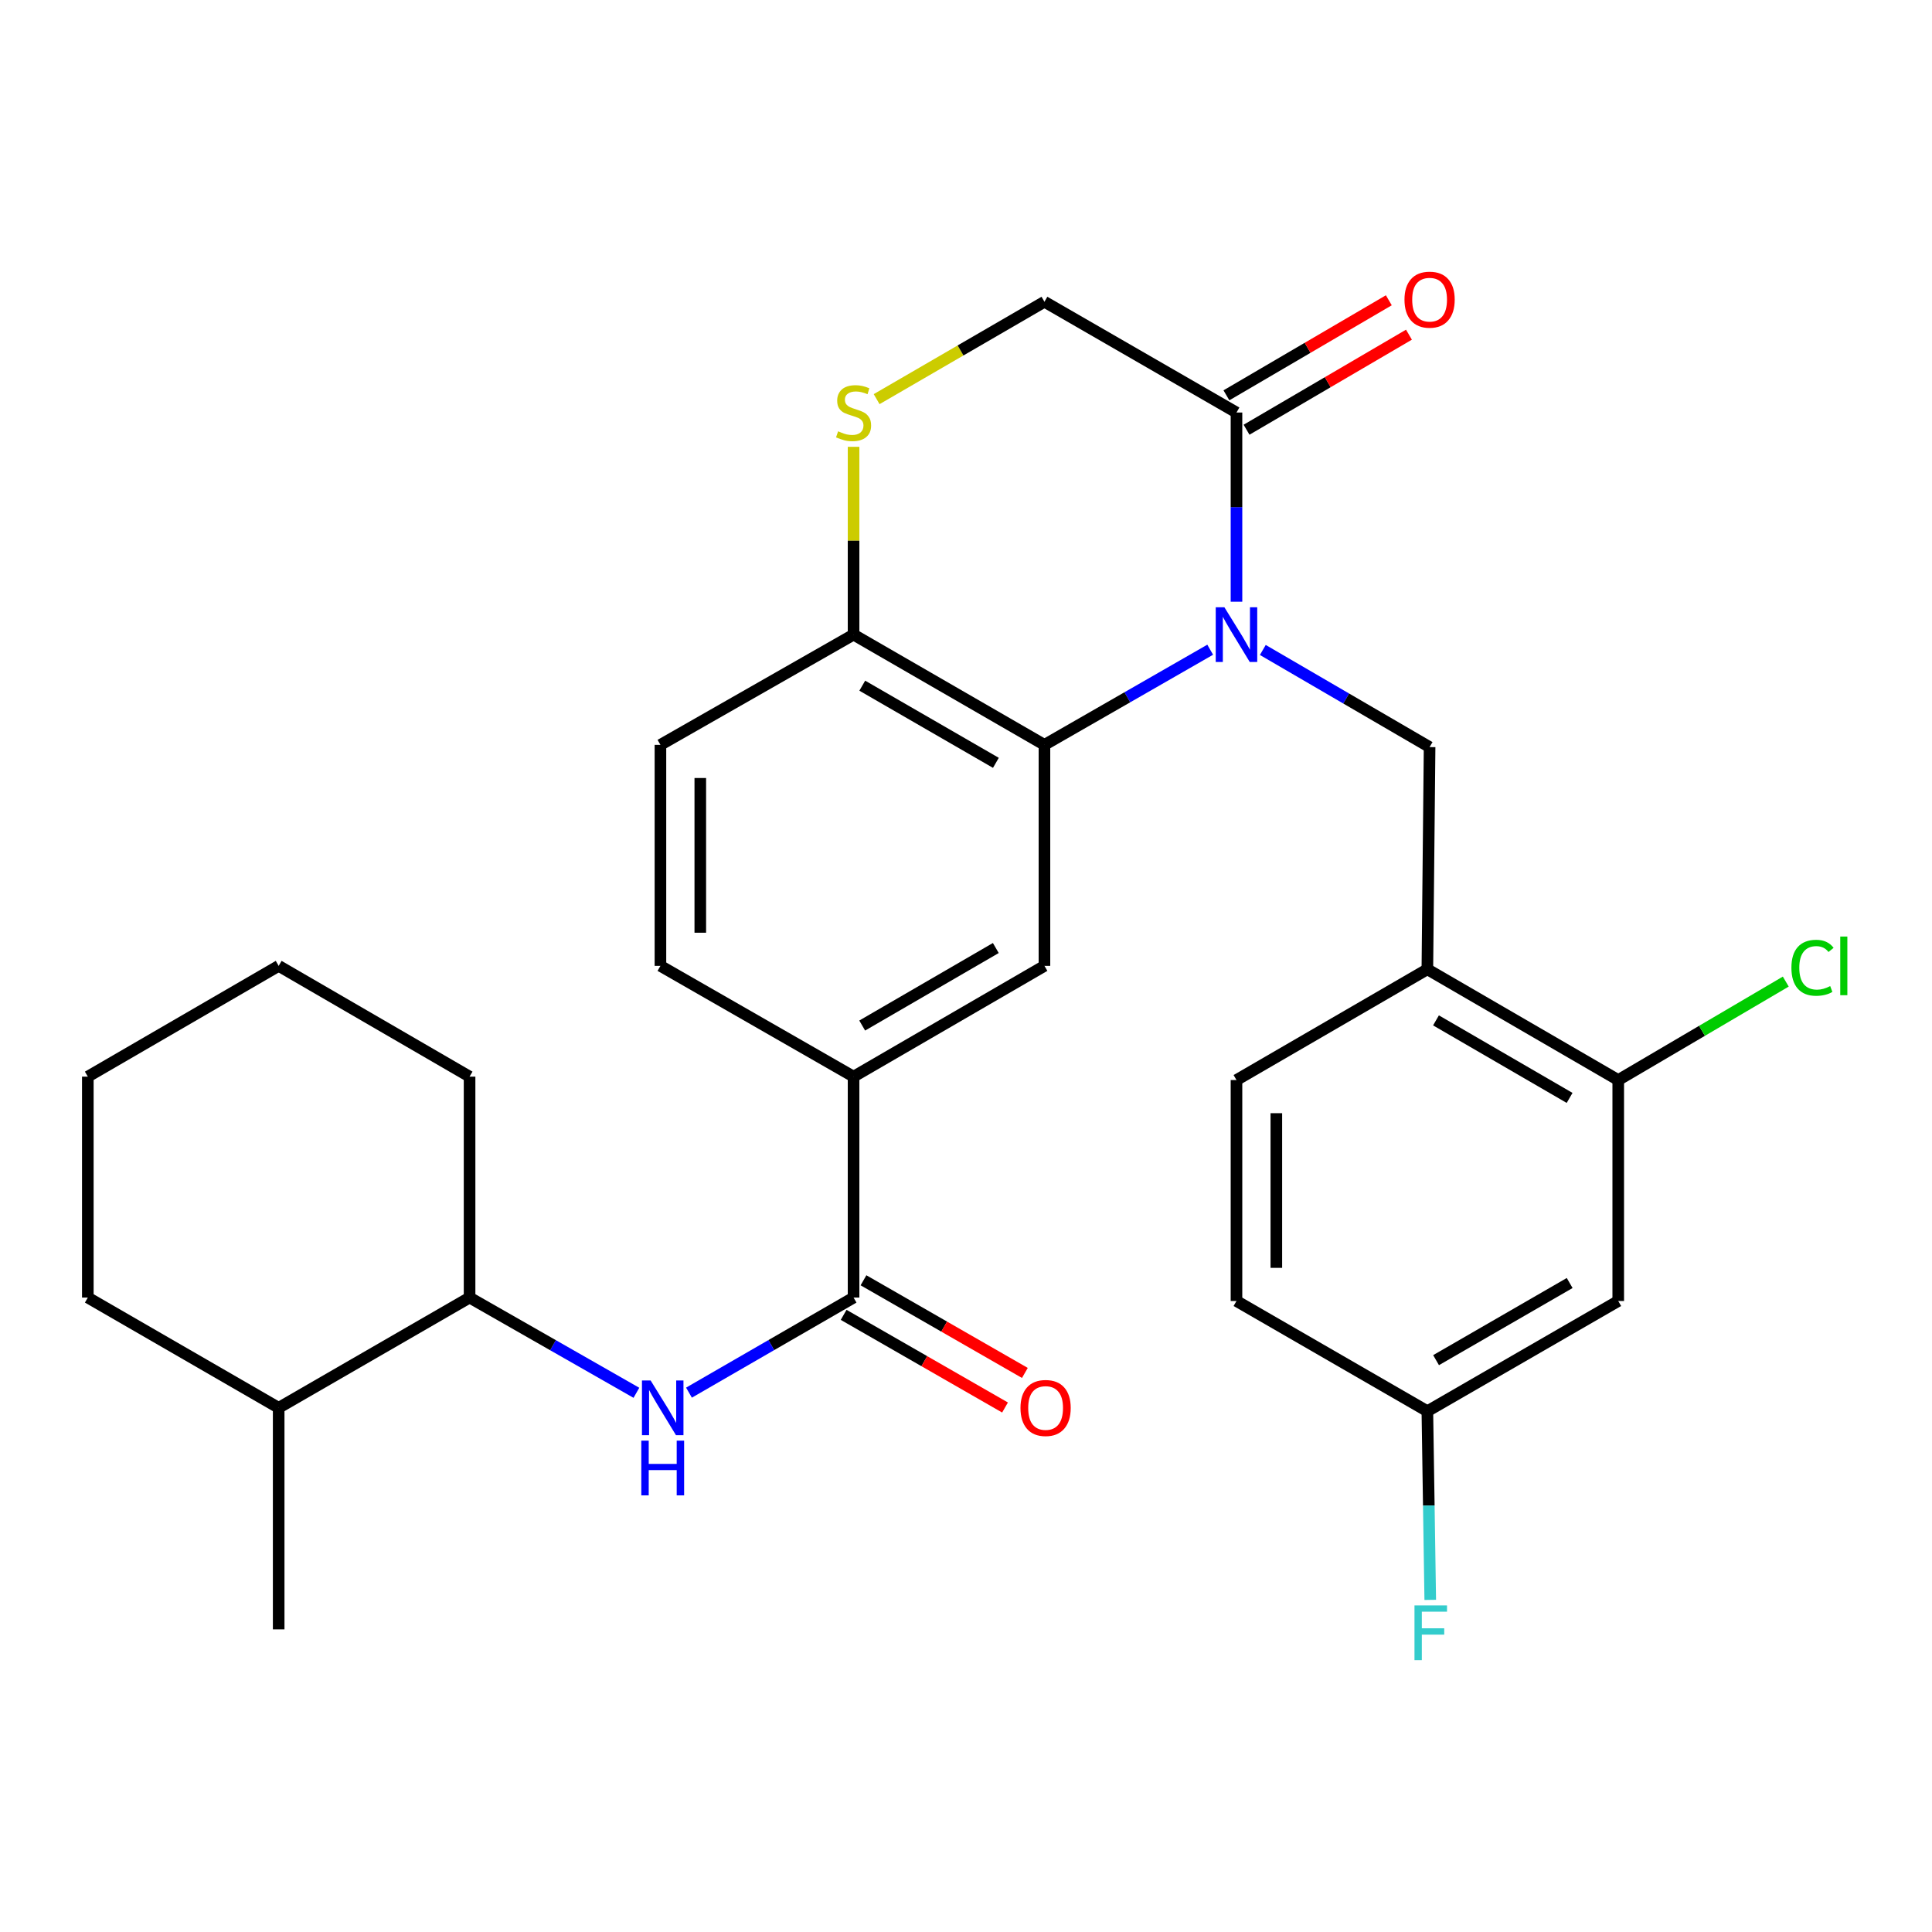 <?xml version='1.0' encoding='iso-8859-1'?>
<svg version='1.1' baseProfile='full'
              xmlns='http://www.w3.org/2000/svg'
                      xmlns:rdkit='http://www.rdkit.org/xml'
                      xmlns:xlink='http://www.w3.org/1999/xlink'
                  xml:space='preserve'
width='1000px' height='1000px' viewBox='0 0 1000 1000'>
<!-- END OF HEADER -->
<rect style='opacity:1.0;fill:#FFFFFF;stroke:none' width='1000' height='1000' x='0' y='0'> </rect>
<path class='bond-0' d='M 626.396,336.291 L 583.501,360.914' style='fill:none;fill-rule:evenodd;stroke:#0000FF;stroke-width:6px;stroke-linecap:butt;stroke-linejoin:miter;stroke-opacity:1' />
<path class='bond-0' d='M 583.501,360.914 L 540.606,385.537' style='fill:none;fill-rule:evenodd;stroke:#000000;stroke-width:6px;stroke-linecap:butt;stroke-linejoin:miter;stroke-opacity:1' />
<path class='bond-1' d='M 640.001,311.447 L 640.001,262.485' style='fill:none;fill-rule:evenodd;stroke:#0000FF;stroke-width:6px;stroke-linecap:butt;stroke-linejoin:miter;stroke-opacity:1' />
<path class='bond-1' d='M 640.001,262.485 L 640.001,213.522' style='fill:none;fill-rule:evenodd;stroke:#000000;stroke-width:6px;stroke-linecap:butt;stroke-linejoin:miter;stroke-opacity:1' />
<path class='bond-2' d='M 653.633,336.42 L 696.795,361.558' style='fill:none;fill-rule:evenodd;stroke:#0000FF;stroke-width:6px;stroke-linecap:butt;stroke-linejoin:miter;stroke-opacity:1' />
<path class='bond-2' d='M 696.795,361.558 L 739.957,386.695' style='fill:none;fill-rule:evenodd;stroke:#000000;stroke-width:6px;stroke-linecap:butt;stroke-linejoin:miter;stroke-opacity:1' />
<path class='bond-4' d='M 540.606,385.537 L 540.606,499.935' style='fill:none;fill-rule:evenodd;stroke:#000000;stroke-width:6px;stroke-linecap:butt;stroke-linejoin:miter;stroke-opacity:1' />
<path class='bond-9' d='M 540.606,385.537 L 441.807,328.481' style='fill:none;fill-rule:evenodd;stroke:#000000;stroke-width:6px;stroke-linecap:butt;stroke-linejoin:miter;stroke-opacity:1' />
<path class='bond-9' d='M 515.469,394.845 L 446.31,354.906' style='fill:none;fill-rule:evenodd;stroke:#000000;stroke-width:6px;stroke-linecap:butt;stroke-linejoin:miter;stroke-opacity:1' />
<path class='bond-12' d='M 640.001,213.522 L 540.606,156.191' style='fill:none;fill-rule:evenodd;stroke:#000000;stroke-width:6px;stroke-linecap:butt;stroke-linejoin:miter;stroke-opacity:1' />
<path class='bond-15' d='M 645.211,222.425 L 687.242,197.826' style='fill:none;fill-rule:evenodd;stroke:#000000;stroke-width:6px;stroke-linecap:butt;stroke-linejoin:miter;stroke-opacity:1' />
<path class='bond-15' d='M 687.242,197.826 L 729.272,173.228' style='fill:none;fill-rule:evenodd;stroke:#FF0000;stroke-width:6px;stroke-linecap:butt;stroke-linejoin:miter;stroke-opacity:1' />
<path class='bond-15' d='M 634.79,204.619 L 676.821,180.021' style='fill:none;fill-rule:evenodd;stroke:#000000;stroke-width:6px;stroke-linecap:butt;stroke-linejoin:miter;stroke-opacity:1' />
<path class='bond-15' d='M 676.821,180.021 L 718.851,155.422' style='fill:none;fill-rule:evenodd;stroke:#FF0000;stroke-width:6px;stroke-linecap:butt;stroke-linejoin:miter;stroke-opacity:1' />
<path class='bond-6' d='M 739.957,386.695 L 738.8,501.7' style='fill:none;fill-rule:evenodd;stroke:#000000;stroke-width:6px;stroke-linecap:butt;stroke-linejoin:miter;stroke-opacity:1' />
<path class='bond-3' d='M 441.807,671.618 L 441.807,557.266' style='fill:none;fill-rule:evenodd;stroke:#000000;stroke-width:6px;stroke-linecap:butt;stroke-linejoin:miter;stroke-opacity:1' />
<path class='bond-5' d='M 441.807,671.618 L 399.21,696.226' style='fill:none;fill-rule:evenodd;stroke:#000000;stroke-width:6px;stroke-linecap:butt;stroke-linejoin:miter;stroke-opacity:1' />
<path class='bond-5' d='M 399.21,696.226 L 356.612,720.833' style='fill:none;fill-rule:evenodd;stroke:#0000FF;stroke-width:6px;stroke-linecap:butt;stroke-linejoin:miter;stroke-opacity:1' />
<path class='bond-14' d='M 436.671,680.564 L 478.436,704.543' style='fill:none;fill-rule:evenodd;stroke:#000000;stroke-width:6px;stroke-linecap:butt;stroke-linejoin:miter;stroke-opacity:1' />
<path class='bond-14' d='M 478.436,704.543 L 520.2,728.522' style='fill:none;fill-rule:evenodd;stroke:#FF0000;stroke-width:6px;stroke-linecap:butt;stroke-linejoin:miter;stroke-opacity:1' />
<path class='bond-14' d='M 446.943,662.672 L 488.708,686.651' style='fill:none;fill-rule:evenodd;stroke:#000000;stroke-width:6px;stroke-linecap:butt;stroke-linejoin:miter;stroke-opacity:1' />
<path class='bond-14' d='M 488.708,686.651 L 530.473,710.63' style='fill:none;fill-rule:evenodd;stroke:#FF0000;stroke-width:6px;stroke-linecap:butt;stroke-linejoin:miter;stroke-opacity:1' />
<path class='bond-8' d='M 540.606,499.935 L 441.807,557.266' style='fill:none;fill-rule:evenodd;stroke:#000000;stroke-width:6px;stroke-linecap:butt;stroke-linejoin:miter;stroke-opacity:1' />
<path class='bond-8' d='M 515.432,490.691 L 446.272,530.822' style='fill:none;fill-rule:evenodd;stroke:#000000;stroke-width:6px;stroke-linecap:butt;stroke-linejoin:miter;stroke-opacity:1' />
<path class='bond-13' d='M 329.402,720.911 L 286.227,696.265' style='fill:none;fill-rule:evenodd;stroke:#0000FF;stroke-width:6px;stroke-linecap:butt;stroke-linejoin:miter;stroke-opacity:1' />
<path class='bond-13' d='M 286.227,696.265 L 243.052,671.618' style='fill:none;fill-rule:evenodd;stroke:#000000;stroke-width:6px;stroke-linecap:butt;stroke-linejoin:miter;stroke-opacity:1' />
<path class='bond-10' d='M 738.8,501.7 L 837.598,559.031' style='fill:none;fill-rule:evenodd;stroke:#000000;stroke-width:6px;stroke-linecap:butt;stroke-linejoin:miter;stroke-opacity:1' />
<path class='bond-10' d='M 743.265,528.144 L 812.424,568.276' style='fill:none;fill-rule:evenodd;stroke:#000000;stroke-width:6px;stroke-linecap:butt;stroke-linejoin:miter;stroke-opacity:1' />
<path class='bond-16' d='M 738.8,501.7 L 640.001,559.031' style='fill:none;fill-rule:evenodd;stroke:#000000;stroke-width:6px;stroke-linecap:butt;stroke-linejoin:miter;stroke-opacity:1' />
<path class='bond-7' d='M 453.743,206.596 L 497.174,181.393' style='fill:none;fill-rule:evenodd;stroke:#CCCC00;stroke-width:6px;stroke-linecap:butt;stroke-linejoin:miter;stroke-opacity:1' />
<path class='bond-7' d='M 497.174,181.393 L 540.606,156.191' style='fill:none;fill-rule:evenodd;stroke:#000000;stroke-width:6px;stroke-linecap:butt;stroke-linejoin:miter;stroke-opacity:1' />
<path class='bond-29' d='M 441.807,231.276 L 441.807,279.879' style='fill:none;fill-rule:evenodd;stroke:#CCCC00;stroke-width:6px;stroke-linecap:butt;stroke-linejoin:miter;stroke-opacity:1' />
<path class='bond-29' d='M 441.807,279.879 L 441.807,328.481' style='fill:none;fill-rule:evenodd;stroke:#000000;stroke-width:6px;stroke-linecap:butt;stroke-linejoin:miter;stroke-opacity:1' />
<path class='bond-30' d='M 441.807,557.266 L 341.839,499.935' style='fill:none;fill-rule:evenodd;stroke:#000000;stroke-width:6px;stroke-linecap:butt;stroke-linejoin:miter;stroke-opacity:1' />
<path class='bond-18' d='M 441.807,328.481 L 341.839,385.537' style='fill:none;fill-rule:evenodd;stroke:#000000;stroke-width:6px;stroke-linecap:butt;stroke-linejoin:miter;stroke-opacity:1' />
<path class='bond-11' d='M 837.598,559.031 L 837.598,673.395' style='fill:none;fill-rule:evenodd;stroke:#000000;stroke-width:6px;stroke-linecap:butt;stroke-linejoin:miter;stroke-opacity:1' />
<path class='bond-21' d='M 837.598,559.031 L 880.957,533.549' style='fill:none;fill-rule:evenodd;stroke:#000000;stroke-width:6px;stroke-linecap:butt;stroke-linejoin:miter;stroke-opacity:1' />
<path class='bond-21' d='M 880.957,533.549 L 924.315,508.067' style='fill:none;fill-rule:evenodd;stroke:#00CC00;stroke-width:6px;stroke-linecap:butt;stroke-linejoin:miter;stroke-opacity:1' />
<path class='bond-31' d='M 837.598,673.395 L 738.8,730.439' style='fill:none;fill-rule:evenodd;stroke:#000000;stroke-width:6px;stroke-linecap:butt;stroke-linejoin:miter;stroke-opacity:1' />
<path class='bond-31' d='M 812.463,664.085 L 743.304,704.016' style='fill:none;fill-rule:evenodd;stroke:#000000;stroke-width:6px;stroke-linecap:butt;stroke-linejoin:miter;stroke-opacity:1' />
<path class='bond-20' d='M 243.052,671.618 L 144.242,728.685' style='fill:none;fill-rule:evenodd;stroke:#000000;stroke-width:6px;stroke-linecap:butt;stroke-linejoin:miter;stroke-opacity:1' />
<path class='bond-24' d='M 243.052,671.618 L 243.052,557.266' style='fill:none;fill-rule:evenodd;stroke:#000000;stroke-width:6px;stroke-linecap:butt;stroke-linejoin:miter;stroke-opacity:1' />
<path class='bond-22' d='M 640.001,559.031 L 640.001,673.395' style='fill:none;fill-rule:evenodd;stroke:#000000;stroke-width:6px;stroke-linecap:butt;stroke-linejoin:miter;stroke-opacity:1' />
<path class='bond-22' d='M 660.632,576.186 L 660.632,656.24' style='fill:none;fill-rule:evenodd;stroke:#000000;stroke-width:6px;stroke-linecap:butt;stroke-linejoin:miter;stroke-opacity:1' />
<path class='bond-17' d='M 341.839,499.935 L 341.839,385.537' style='fill:none;fill-rule:evenodd;stroke:#000000;stroke-width:6px;stroke-linecap:butt;stroke-linejoin:miter;stroke-opacity:1' />
<path class='bond-17' d='M 362.47,482.775 L 362.47,402.697' style='fill:none;fill-rule:evenodd;stroke:#000000;stroke-width:6px;stroke-linecap:butt;stroke-linejoin:miter;stroke-opacity:1' />
<path class='bond-19' d='M 738.8,730.439 L 640.001,673.395' style='fill:none;fill-rule:evenodd;stroke:#000000;stroke-width:6px;stroke-linecap:butt;stroke-linejoin:miter;stroke-opacity:1' />
<path class='bond-23' d='M 738.8,730.439 L 739.546,779.267' style='fill:none;fill-rule:evenodd;stroke:#000000;stroke-width:6px;stroke-linecap:butt;stroke-linejoin:miter;stroke-opacity:1' />
<path class='bond-23' d='M 739.546,779.267 L 740.293,828.096' style='fill:none;fill-rule:evenodd;stroke:#33CCCC;stroke-width:6px;stroke-linecap:butt;stroke-linejoin:miter;stroke-opacity:1' />
<path class='bond-25' d='M 144.242,728.685 L 144.242,843.358' style='fill:none;fill-rule:evenodd;stroke:#000000;stroke-width:6px;stroke-linecap:butt;stroke-linejoin:miter;stroke-opacity:1' />
<path class='bond-26' d='M 144.242,728.685 L 45.455,671.618' style='fill:none;fill-rule:evenodd;stroke:#000000;stroke-width:6px;stroke-linecap:butt;stroke-linejoin:miter;stroke-opacity:1' />
<path class='bond-27' d='M 243.052,557.266 L 144.242,499.935' style='fill:none;fill-rule:evenodd;stroke:#000000;stroke-width:6px;stroke-linecap:butt;stroke-linejoin:miter;stroke-opacity:1' />
<path class='bond-32' d='M 45.455,671.618 L 45.455,557.266' style='fill:none;fill-rule:evenodd;stroke:#000000;stroke-width:6px;stroke-linecap:butt;stroke-linejoin:miter;stroke-opacity:1' />
<path class='bond-28' d='M 144.242,499.935 L 45.455,557.266' style='fill:none;fill-rule:evenodd;stroke:#000000;stroke-width:6px;stroke-linecap:butt;stroke-linejoin:miter;stroke-opacity:1' />
<path  class='atom-0' d='M 633.741 314.321
L 643.021 329.321
Q 643.941 330.801, 645.421 333.481
Q 646.901 336.161, 646.981 336.321
L 646.981 314.321
L 650.741 314.321
L 650.741 342.641
L 646.861 342.641
L 636.901 326.241
Q 635.741 324.321, 634.501 322.121
Q 633.301 319.921, 632.941 319.241
L 632.941 342.641
L 629.261 342.641
L 629.261 314.321
L 633.741 314.321
' fill='#0000FF'/>
<path  class='atom-6' d='M 336.76 714.525
L 346.04 729.525
Q 346.96 731.005, 348.44 733.685
Q 349.92 736.365, 350 736.525
L 350 714.525
L 353.76 714.525
L 353.76 742.845
L 349.88 742.845
L 339.92 726.445
Q 338.76 724.525, 337.52 722.325
Q 336.32 720.125, 335.96 719.445
L 335.96 742.845
L 332.28 742.845
L 332.28 714.525
L 336.76 714.525
' fill='#0000FF'/>
<path  class='atom-6' d='M 331.94 745.677
L 335.78 745.677
L 335.78 757.717
L 350.26 757.717
L 350.26 745.677
L 354.1 745.677
L 354.1 773.997
L 350.26 773.997
L 350.26 760.917
L 335.78 760.917
L 335.78 773.997
L 331.94 773.997
L 331.94 745.677
' fill='#0000FF'/>
<path  class='atom-8' d='M 433.807 223.242
Q 434.127 223.362, 435.447 223.922
Q 436.767 224.482, 438.207 224.842
Q 439.687 225.162, 441.127 225.162
Q 443.807 225.162, 445.367 223.882
Q 446.927 222.562, 446.927 220.282
Q 446.927 218.722, 446.127 217.762
Q 445.367 216.802, 444.167 216.282
Q 442.967 215.762, 440.967 215.162
Q 438.447 214.402, 436.927 213.682
Q 435.447 212.962, 434.367 211.442
Q 433.327 209.922, 433.327 207.362
Q 433.327 203.802, 435.727 201.602
Q 438.167 199.402, 442.967 199.402
Q 446.247 199.402, 449.967 200.962
L 449.047 204.042
Q 445.647 202.642, 443.087 202.642
Q 440.327 202.642, 438.807 203.802
Q 437.287 204.922, 437.327 206.882
Q 437.327 208.402, 438.087 209.322
Q 438.887 210.242, 440.007 210.762
Q 441.167 211.282, 443.087 211.882
Q 445.647 212.682, 447.167 213.482
Q 448.687 214.282, 449.767 215.922
Q 450.887 217.522, 450.887 220.282
Q 450.887 224.202, 448.247 226.322
Q 445.647 228.402, 441.287 228.402
Q 438.767 228.402, 436.847 227.842
Q 434.967 227.322, 432.727 226.402
L 433.807 223.242
' fill='#CCCC00'/>
<path  class='atom-15' d='M 528.202 728.765
Q 528.202 721.965, 531.562 718.165
Q 534.922 714.365, 541.202 714.365
Q 547.482 714.365, 550.842 718.165
Q 554.202 721.965, 554.202 728.765
Q 554.202 735.645, 550.802 739.565
Q 547.402 743.445, 541.202 743.445
Q 534.962 743.445, 531.562 739.565
Q 528.202 735.685, 528.202 728.765
M 541.202 740.245
Q 545.522 740.245, 547.842 737.365
Q 550.202 734.445, 550.202 728.765
Q 550.202 723.205, 547.842 720.405
Q 545.522 717.565, 541.202 717.565
Q 536.882 717.565, 534.522 720.365
Q 532.202 723.165, 532.202 728.765
Q 532.202 734.485, 534.522 737.365
Q 536.882 740.245, 541.202 740.245
' fill='#FF0000'/>
<path  class='atom-16' d='M 726.957 155.102
Q 726.957 148.302, 730.317 144.502
Q 733.677 140.702, 739.957 140.702
Q 746.237 140.702, 749.597 144.502
Q 752.957 148.302, 752.957 155.102
Q 752.957 161.982, 749.557 165.902
Q 746.157 169.782, 739.957 169.782
Q 733.717 169.782, 730.317 165.902
Q 726.957 162.022, 726.957 155.102
M 739.957 166.582
Q 744.277 166.582, 746.597 163.702
Q 748.957 160.782, 748.957 155.102
Q 748.957 149.542, 746.597 146.742
Q 744.277 143.902, 739.957 143.902
Q 735.637 143.902, 733.277 146.702
Q 730.957 149.502, 730.957 155.102
Q 730.957 160.822, 733.277 163.702
Q 735.637 166.582, 739.957 166.582
' fill='#FF0000'/>
<path  class='atom-22' d='M 927.231 500.915
Q 927.231 493.875, 930.511 490.195
Q 933.831 486.475, 940.111 486.475
Q 945.951 486.475, 949.071 490.595
L 946.431 492.755
Q 944.151 489.755, 940.111 489.755
Q 935.831 489.755, 933.551 492.635
Q 931.311 495.475, 931.311 500.915
Q 931.311 506.515, 933.631 509.395
Q 935.991 512.275, 940.551 512.275
Q 943.671 512.275, 947.311 510.395
L 948.431 513.395
Q 946.951 514.355, 944.711 514.915
Q 942.471 515.475, 939.991 515.475
Q 933.831 515.475, 930.511 511.715
Q 927.231 507.955, 927.231 500.915
' fill='#00CC00'/>
<path  class='atom-22' d='M 952.511 484.755
L 956.191 484.755
L 956.191 515.115
L 952.511 515.115
L 952.511 484.755
' fill='#00CC00'/>
<path  class='atom-24' d='M 732.133 830.963
L 748.973 830.963
L 748.973 834.203
L 735.933 834.203
L 735.933 842.803
L 747.533 842.803
L 747.533 846.083
L 735.933 846.083
L 735.933 859.283
L 732.133 859.283
L 732.133 830.963
' fill='#33CCCC'/>
</svg>
